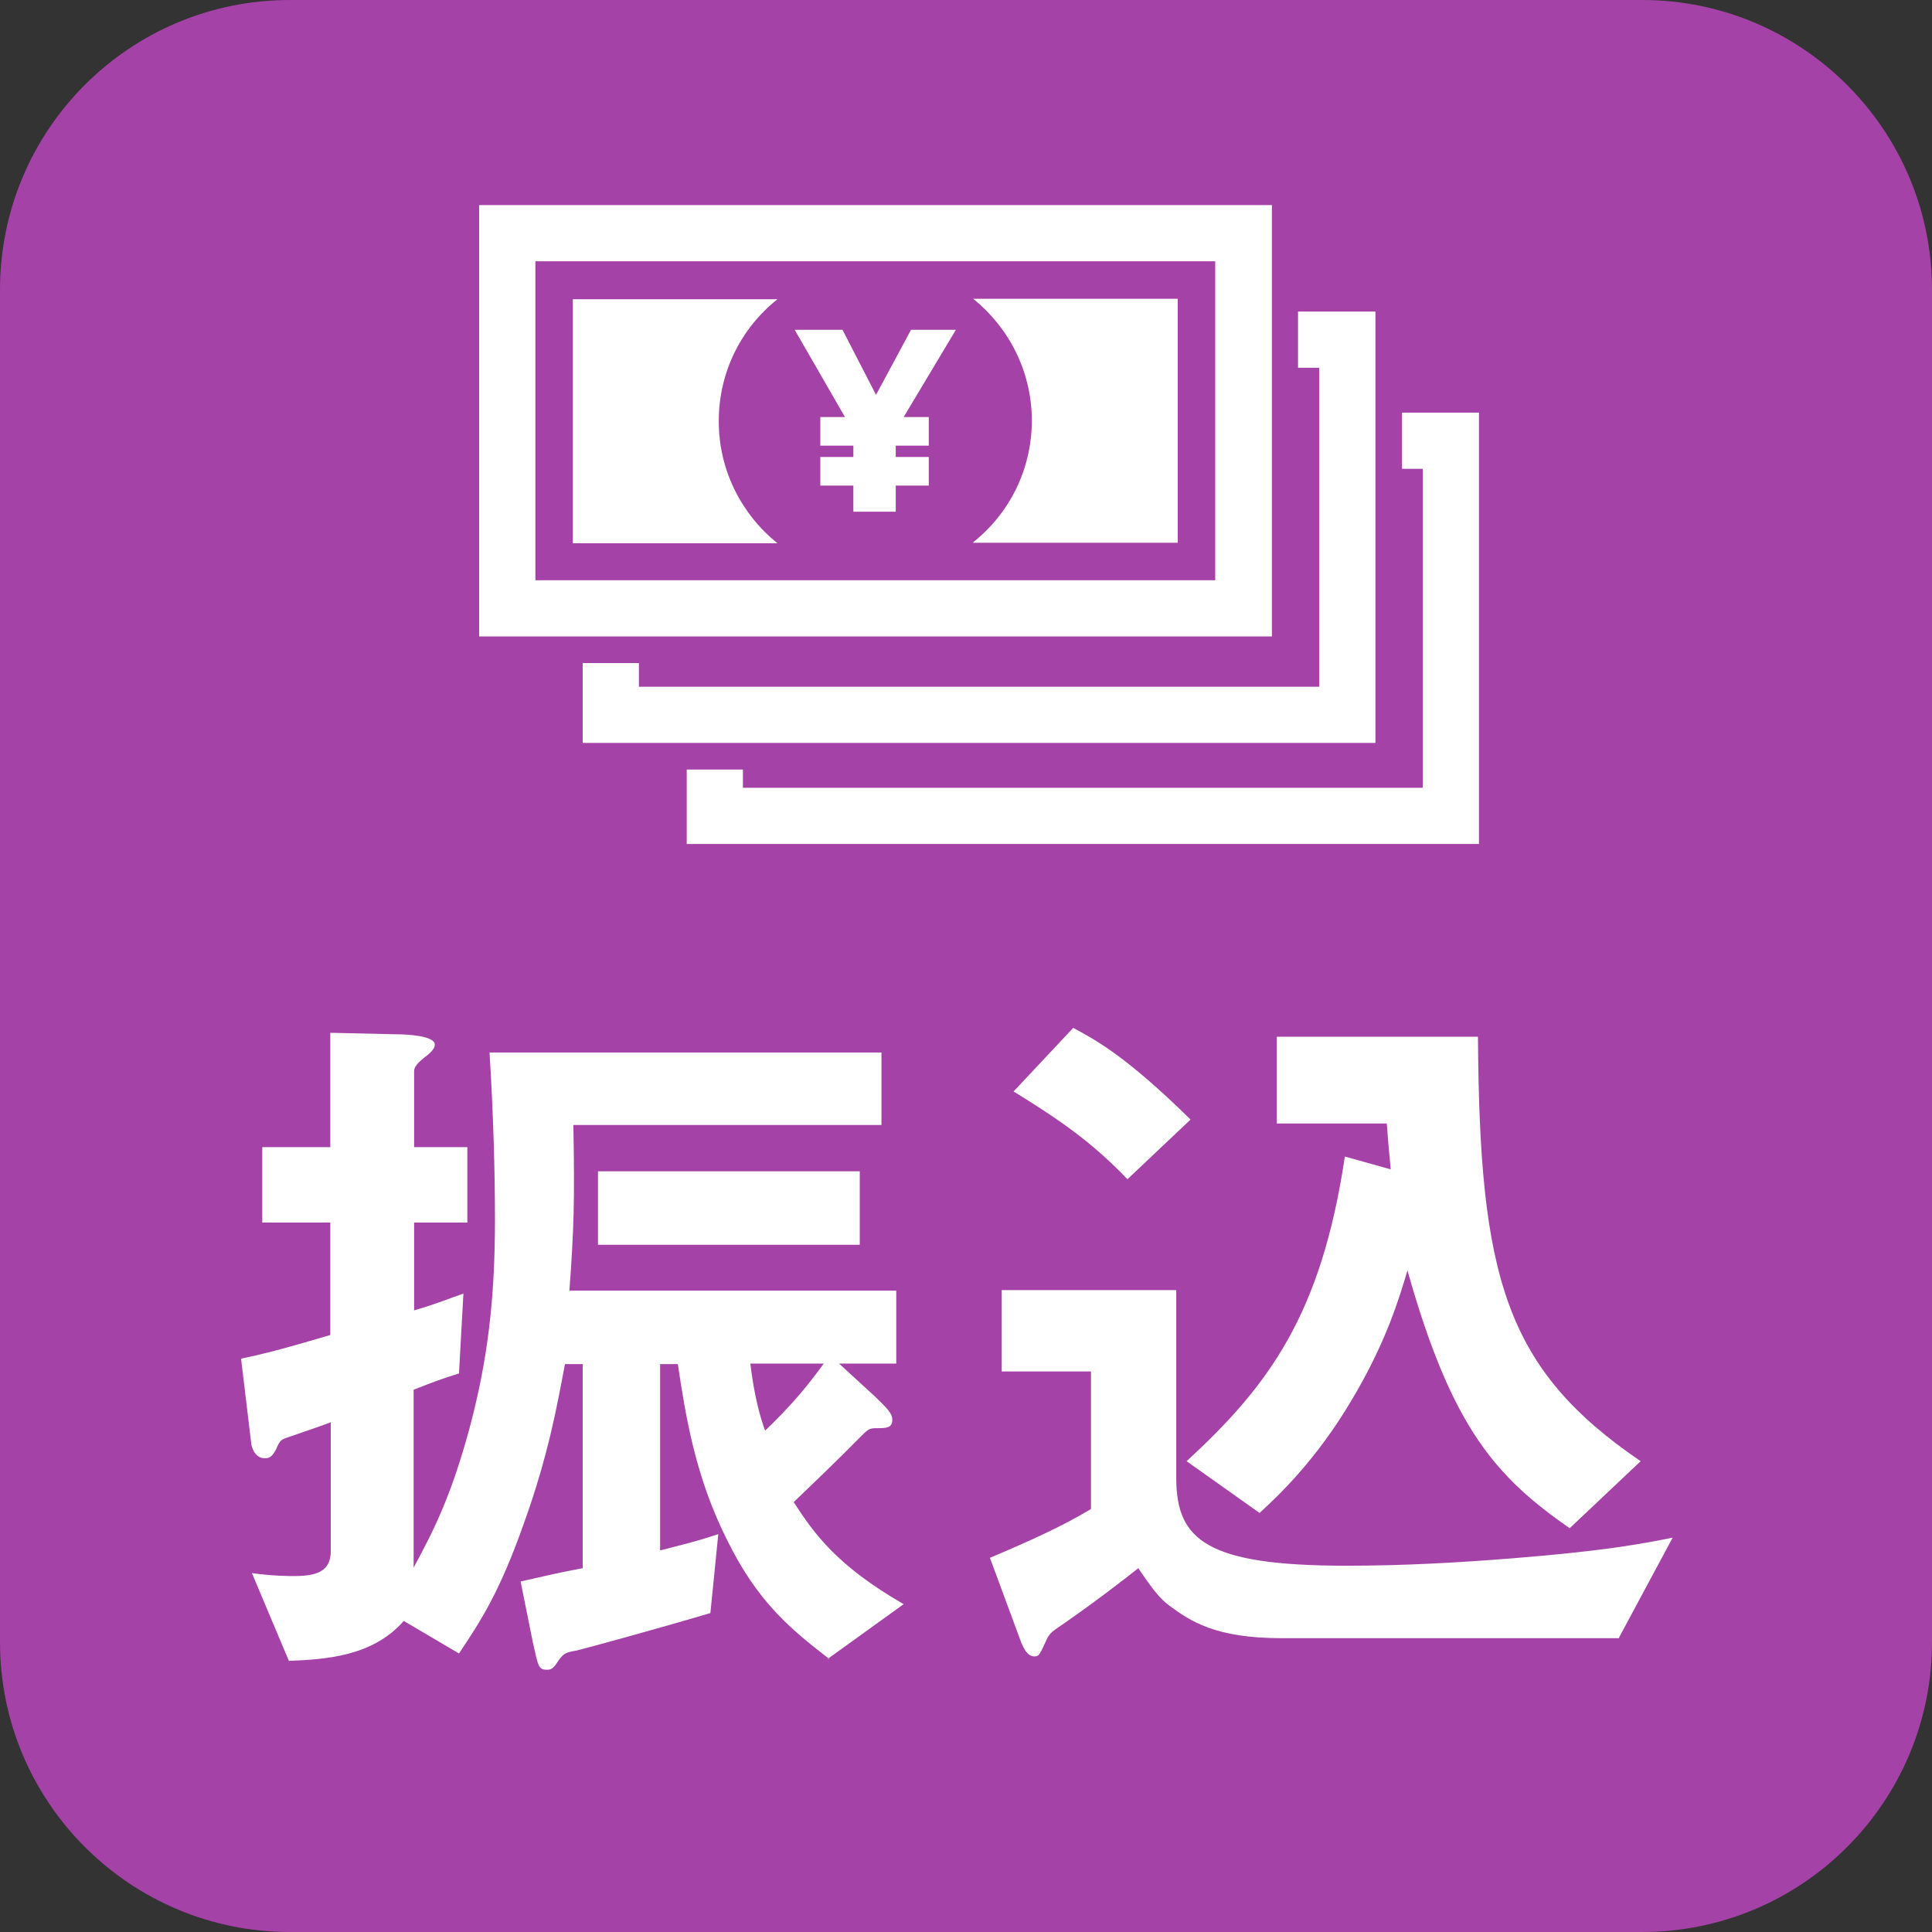 <?xml version="1.0" encoding="UTF-8"?><svg id="_レイヤー_2" xmlns="http://www.w3.org/2000/svg" viewBox="0 0 39.19 39.19"><rect x="0" y="0" width="39.19" height="39.19" fill="#333333" stroke="none"/><defs><style>.cls-1{fill:#fff;}.cls-2{fill:#a542a7;}</style></defs><g id="_レイヤー_2-2"><path class="cls-2" d="m5.88,0h27.43c3.24,0,5.88,2.63,5.88,5.88v27.43c0,3.24-2.63,5.88-5.88,5.88H5.88c-3.24,0-5.88-2.63-5.88-5.88V5.88C0,2.63,2.63,0,5.88,0Z"/><path class="cls-1" d="m16.82,33.65c-.79-.61-1.46-1.16-2.08-2.43-.63-1.26-.83-2.47-.99-3.55h-.36v3.78c.46-.12.66-.16,1.18-.33l-.16,1.6c-1.04.31-2.58.73-2.71.76-.24.04-.27.06-.39.23-.09.15-.15.16-.21.16-.18,0-.18-.06-.29-.55l-.25-1.24c.66-.15.74-.17,1.26-.27v-4.14h-.36c-.15.79-.33,1.84-.84,3.25-.48,1.36-.86,1.95-1.31,2.62l-1.12-.66c-.63.72-1.58.78-2.33.81l-.75-1.78c.43.06.75.06.85.06.46,0,.75-.09.75-.51v-2.61c-.31.12-.9.31-.96.34-.08.03-.12.14-.15.21-.08.14-.12.18-.23.18-.22,0-.27-.27-.27-.27l-.21-1.75c.57-.12,1-.24,1.81-.48v-2.28h-1.38v-1.53h1.38v-2.32l1.33.03c.23,0,.79.03.79.21,0,.07-.06.15-.21.26-.04.04-.21.15-.21.28v1.54h1.08v1.53h-1.08v1.78c.42-.12.6-.2,1-.34l-.09,1.62c-.38.12-.46.15-.92.33v3.61c.42-.78.76-1.45,1.14-2.85.36-1.36.51-2.58.51-4.21,0-.93-.03-2.1-.11-3.39h7.95v1.47h-6.25c.03,1.54.01,2.14-.08,3.36h6.63v1.48h-1.16l.72.66c.25.24.36.35.36.48,0,.17-.13.17-.31.17-.17,0-.18.02-.39.23-.38.39-1.04,1.02-1.3,1.27.42.65.88,1.29,2.23,2.07l-1.54,1.11Zm-4.69-8.4v-1.49h5.31v1.49h-5.31Zm3.09,2.41c.08.65.19,1.06.3,1.36.5-.48.81-.84,1.19-1.36h-1.49Z"/><path class="cls-1" d="m32.84,33.23h-6.85c-1.34,0-1.85-.35-2.27-.66-.19-.14-.34-.33-.63-.76-.15.12-.9.71-1.68,1.24q-.13.09-.18.21c-.14.3-.15.34-.25.34-.14,0-.21-.16-.26-.27l-.64-1.73c.9-.38,1.5-.66,2.05-.99v-2.79h-1.81v-1.65h3.54v3.81c0,1.27.63,1.78,3.46,1.78,1.12,0,2.24-.06,3.36-.15,1.88-.15,2.66-.3,3.25-.42l-1.09,2.03Zm-9.97-9.31c-.71-.74-1.35-1.19-2.31-1.78l1.21-1.29c.42.23,1.04.54,2.38,1.86l-1.29,1.22Zm8.97,7.08c-1.47-1.03-2.38-1.99-3.29-5.23-.17.57-.43,1.45-1.12,2.61-.73,1.24-1.5,1.96-1.88,2.31l-1.48-1.05c1.66-1.53,2.73-2.96,3.21-6.18l.93.26c-.04-.42-.06-.66-.08-.93h-2.23v-1.76h4.08c.03,4.86.54,6.73,3.3,8.61l-1.44,1.36Z"/><path class="cls-1" d="m14.58,8.54c0-1,.46-1.89,1.19-2.47h-4.15v4.95h4.15c-.72-.58-1.19-1.47-1.19-2.47Z"/><path class="cls-1" d="m19.74,11.01h4.15v-4.95h-4.15c.72.58,1.19,1.47,1.19,2.47s-.46,1.89-1.19,2.47Z"/><polygon class="cls-1" points="16.64 8.46 16.64 9.04 17.31 9.04 17.31 9.27 16.64 9.27 16.64 9.85 17.31 9.85 17.31 10.38 18.17 10.38 18.17 9.85 18.84 9.85 18.84 9.27 18.17 9.27 18.17 9.04 18.84 9.04 18.84 8.46 18.33 8.46 19.39 6.69 18.48 6.69 17.77 8.01 17.09 6.69 16.12 6.69 17.14 8.46 16.64 8.46"/><polygon class="cls-1" points="28.44 8.37 28.44 9.51 28.86 9.51 28.86 15.98 15.07 15.98 15.07 15.61 13.93 15.61 13.93 17.12 30 17.12 30 8.37 28.44 8.37"/><polygon class="cls-1" points="27.9 6.32 26.33 6.32 26.33 7.46 26.76 7.46 26.76 13.93 12.96 13.93 12.96 13.45 11.82 13.45 11.82 15.07 27.9 15.07 27.9 6.32"/><path class="cls-1" d="m25.79,4.16H9.72v8.75h16.08V4.16Zm-1.14,7.61h-13.79v-6.47h13.79v6.47Z"/></g></svg>